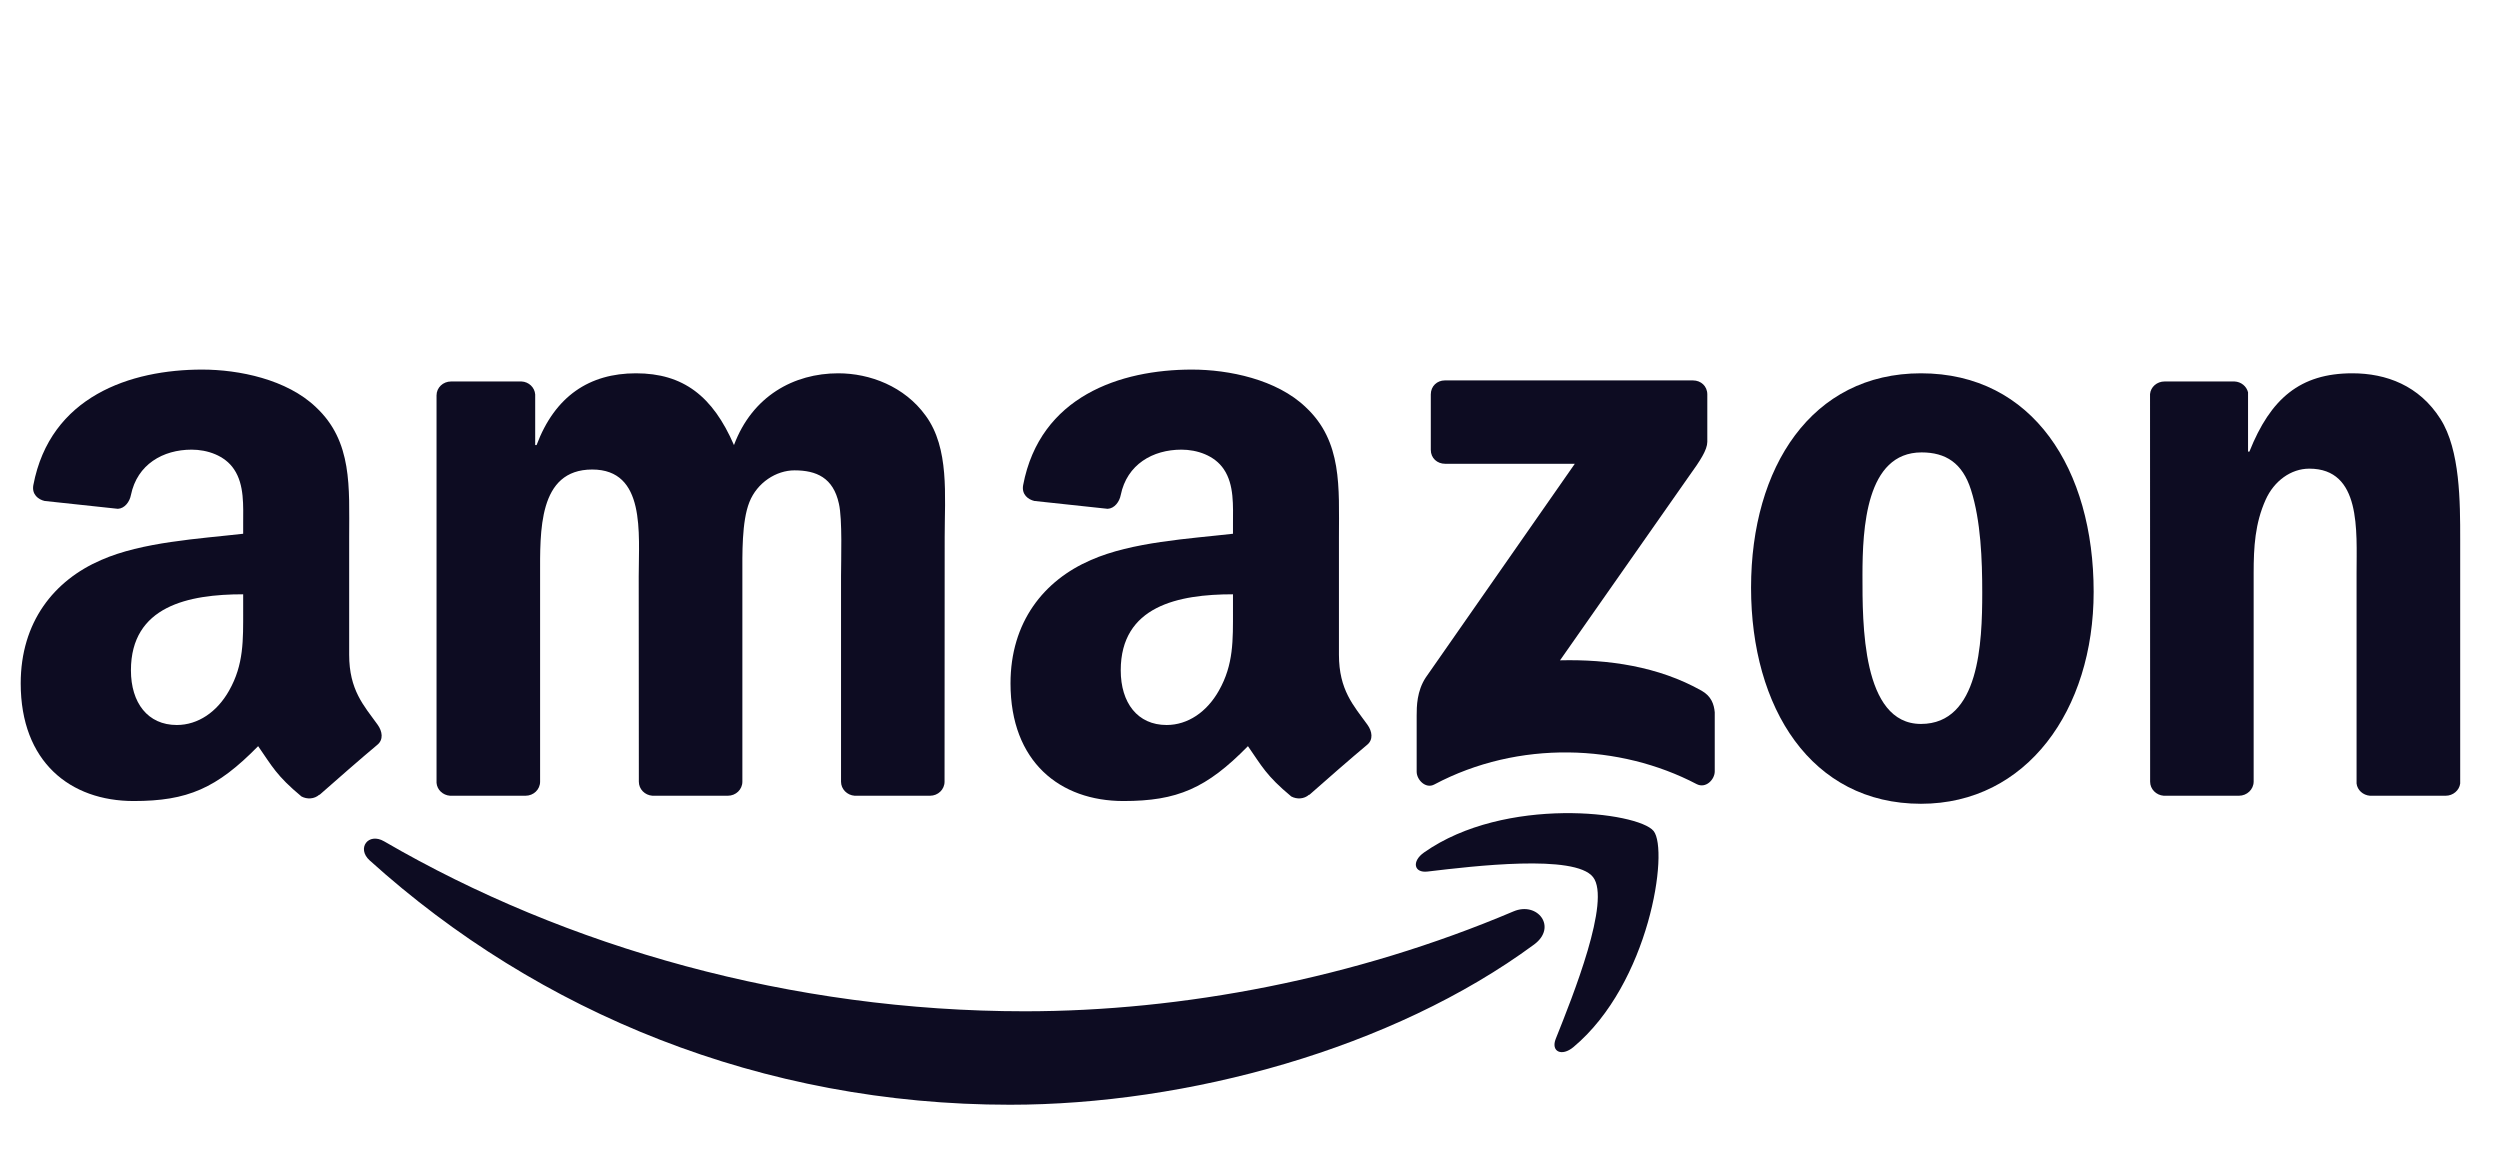 <svg xmlns:xlink="http://www.w3.org/1999/xlink" xmlns="http://www.w3.org/2000/svg" width="78" height="36" viewBox="0 0 78 36" fill="none" class="icon intro__logo intro__logo--amazon"><g clip-path="url(#clip0_3537_33366)" fill="none"><path d="M47.865 29.468C43.442 32.728 37.031 34.468 31.511 34.468C23.772 34.468 16.804 31.605 11.533 26.844C11.119 26.47 11.49 25.96 11.987 26.251C17.676 29.561 24.709 31.552 31.975 31.552C36.875 31.552 42.266 30.538 47.222 28.435C47.971 28.117 48.597 28.925 47.865 29.468Z" fill="#0D0C22"></path><path d="M49.703 27.365C49.14 26.642 45.966 27.023 44.542 27.192C44.108 27.245 44.041 26.868 44.432 26.596C46.96 24.817 51.108 25.33 51.592 25.927C52.076 26.526 51.466 30.684 49.091 32.669C48.726 32.974 48.378 32.811 48.541 32.407C49.074 31.075 50.27 28.09 49.703 27.365" fill="#0D0C22"></path><path d="M44.641 14.036V12.306C44.641 12.045 44.84 11.869 45.078 11.869H52.821C53.07 11.869 53.268 12.048 53.268 12.306V13.787C53.265 14.036 53.056 14.361 52.685 14.874L48.673 20.602C50.164 20.566 51.738 20.788 53.09 21.55C53.394 21.722 53.477 21.974 53.5 22.223V24.068C53.5 24.32 53.222 24.615 52.931 24.462C50.548 23.213 47.384 23.077 44.75 24.476C44.482 24.621 44.2 24.33 44.2 24.078V22.325C44.2 22.044 44.204 21.563 44.485 21.136L49.134 14.47H45.088C44.84 14.47 44.641 14.294 44.641 14.036" fill="#0D0C22"></path><path d="M16.397 24.827H14.041C13.816 24.81 13.637 24.641 13.62 24.426V12.336C13.62 12.094 13.822 11.902 14.074 11.902H16.271C16.499 11.912 16.682 12.088 16.698 12.306V13.887H16.741C17.314 12.359 18.391 11.647 19.842 11.647C21.317 11.647 22.238 12.359 22.9 13.887C23.47 12.359 24.766 11.647 26.154 11.647C27.141 11.647 28.221 12.055 28.881 12.969C29.626 13.986 29.474 15.464 29.474 16.759L29.47 24.389C29.47 24.631 29.268 24.827 29.016 24.827H26.664C26.429 24.81 26.24 24.621 26.24 24.389V17.982C26.24 17.471 26.286 16.199 26.174 15.716C25.998 14.904 25.471 14.675 24.789 14.675C24.219 14.675 23.623 15.056 23.381 15.666C23.139 16.275 23.162 17.296 23.162 17.982V24.389C23.162 24.631 22.96 24.827 22.708 24.827H20.356C20.117 24.81 19.932 24.621 19.932 24.389L19.928 17.982C19.928 16.633 20.151 14.649 18.477 14.649C16.784 14.649 16.851 16.584 16.851 17.982V24.389C16.851 24.631 16.648 24.827 16.397 24.827Z" fill="#0D0C22"></path><path d="M59.934 11.647C63.43 11.647 65.322 14.649 65.322 18.465C65.322 22.153 63.231 25.078 59.934 25.078C56.502 25.078 54.633 22.077 54.633 18.336C54.633 14.572 56.525 11.647 59.934 11.647M59.954 14.115C58.218 14.115 58.109 16.481 58.109 17.955C58.109 19.433 58.086 22.587 59.934 22.587C61.76 22.587 61.846 20.042 61.846 18.492C61.846 17.471 61.803 16.252 61.495 15.285C61.23 14.443 60.703 14.115 59.954 14.115" fill="#0D0C22"></path><path d="M69.854 24.827H67.508C67.273 24.81 67.084 24.621 67.084 24.389L67.081 12.296C67.101 12.074 67.296 11.902 67.535 11.902H69.718C69.923 11.912 70.092 12.051 70.139 12.24V14.089H70.182C70.841 12.435 71.766 11.647 73.392 11.647C74.449 11.647 75.48 12.028 76.142 13.072C76.758 14.039 76.758 15.666 76.758 16.835V24.445C76.732 24.658 76.536 24.827 76.305 24.827H73.942C73.727 24.81 73.548 24.651 73.525 24.445V17.879C73.525 16.557 73.677 14.622 72.05 14.622C71.477 14.622 70.951 15.007 70.689 15.59C70.357 16.328 70.314 17.064 70.314 17.879V24.389C70.311 24.631 70.106 24.827 69.854 24.827" fill="#0D0C22"></path><path d="M38.469 19.052V18.542C36.766 18.542 34.967 18.906 34.967 20.914C34.967 21.931 35.493 22.62 36.398 22.62C37.061 22.62 37.654 22.213 38.028 21.55C38.492 20.735 38.469 19.97 38.469 19.052M40.844 24.794C40.688 24.933 40.463 24.943 40.288 24.85C39.506 24.201 39.367 23.899 38.936 23.28C37.644 24.598 36.729 24.992 35.053 24.992C33.072 24.992 31.528 23.77 31.528 21.322C31.528 19.41 32.565 18.108 34.039 17.472C35.318 16.908 37.104 16.809 38.469 16.653V16.349C38.469 15.789 38.512 15.126 38.184 14.642C37.895 14.208 37.346 14.029 36.862 14.029C35.964 14.029 35.162 14.49 34.967 15.444C34.927 15.656 34.771 15.865 34.559 15.875L32.273 15.63C32.081 15.586 31.869 15.431 31.922 15.136C32.449 12.366 34.95 11.531 37.19 11.531C38.336 11.531 39.834 11.836 40.738 12.704C41.885 13.774 41.775 15.202 41.775 16.756V20.427C41.775 21.53 42.232 22.014 42.663 22.61C42.816 22.822 42.849 23.078 42.657 23.236C42.176 23.637 41.321 24.383 40.851 24.8L40.844 24.794" fill="#0D0C22"></path><path d="M7.587 19.052V18.542C5.884 18.542 4.085 18.906 4.085 20.914C4.085 21.931 4.612 22.62 5.516 22.62C6.179 22.62 6.772 22.213 7.146 21.55C7.61 20.735 7.587 19.97 7.587 19.052M9.963 24.794C9.807 24.933 9.582 24.943 9.406 24.85C8.624 24.201 8.485 23.899 8.054 23.28C6.762 24.598 5.848 24.992 4.171 24.992C2.19 24.992 0.646 23.77 0.646 21.322C0.646 19.41 1.683 18.108 3.157 17.472C4.436 16.908 6.222 16.809 7.587 16.653V16.349C7.587 15.789 7.63 15.126 7.302 14.642C7.014 14.208 6.464 14.029 5.98 14.029C5.082 14.029 4.281 14.49 4.085 15.444C4.045 15.656 3.89 15.865 3.678 15.875L1.392 15.63C1.199 15.586 0.987 15.431 1.04 15.136C1.567 12.366 4.069 11.531 6.308 11.531C7.455 11.531 8.952 11.836 9.857 12.704C11.003 13.774 10.894 15.202 10.894 16.756V20.427C10.894 21.53 11.351 22.014 11.781 22.61C11.934 22.822 11.967 23.078 11.775 23.236C11.294 23.637 10.44 24.383 9.969 24.8L9.963 24.794" fill="#0D0C22"></path></g><defs><clipPath id="clip0_3537_33366"><rect width="76.203" height="23" fill="white" transform="translate(0.6 11.5)"></rect></clipPath></defs></svg>